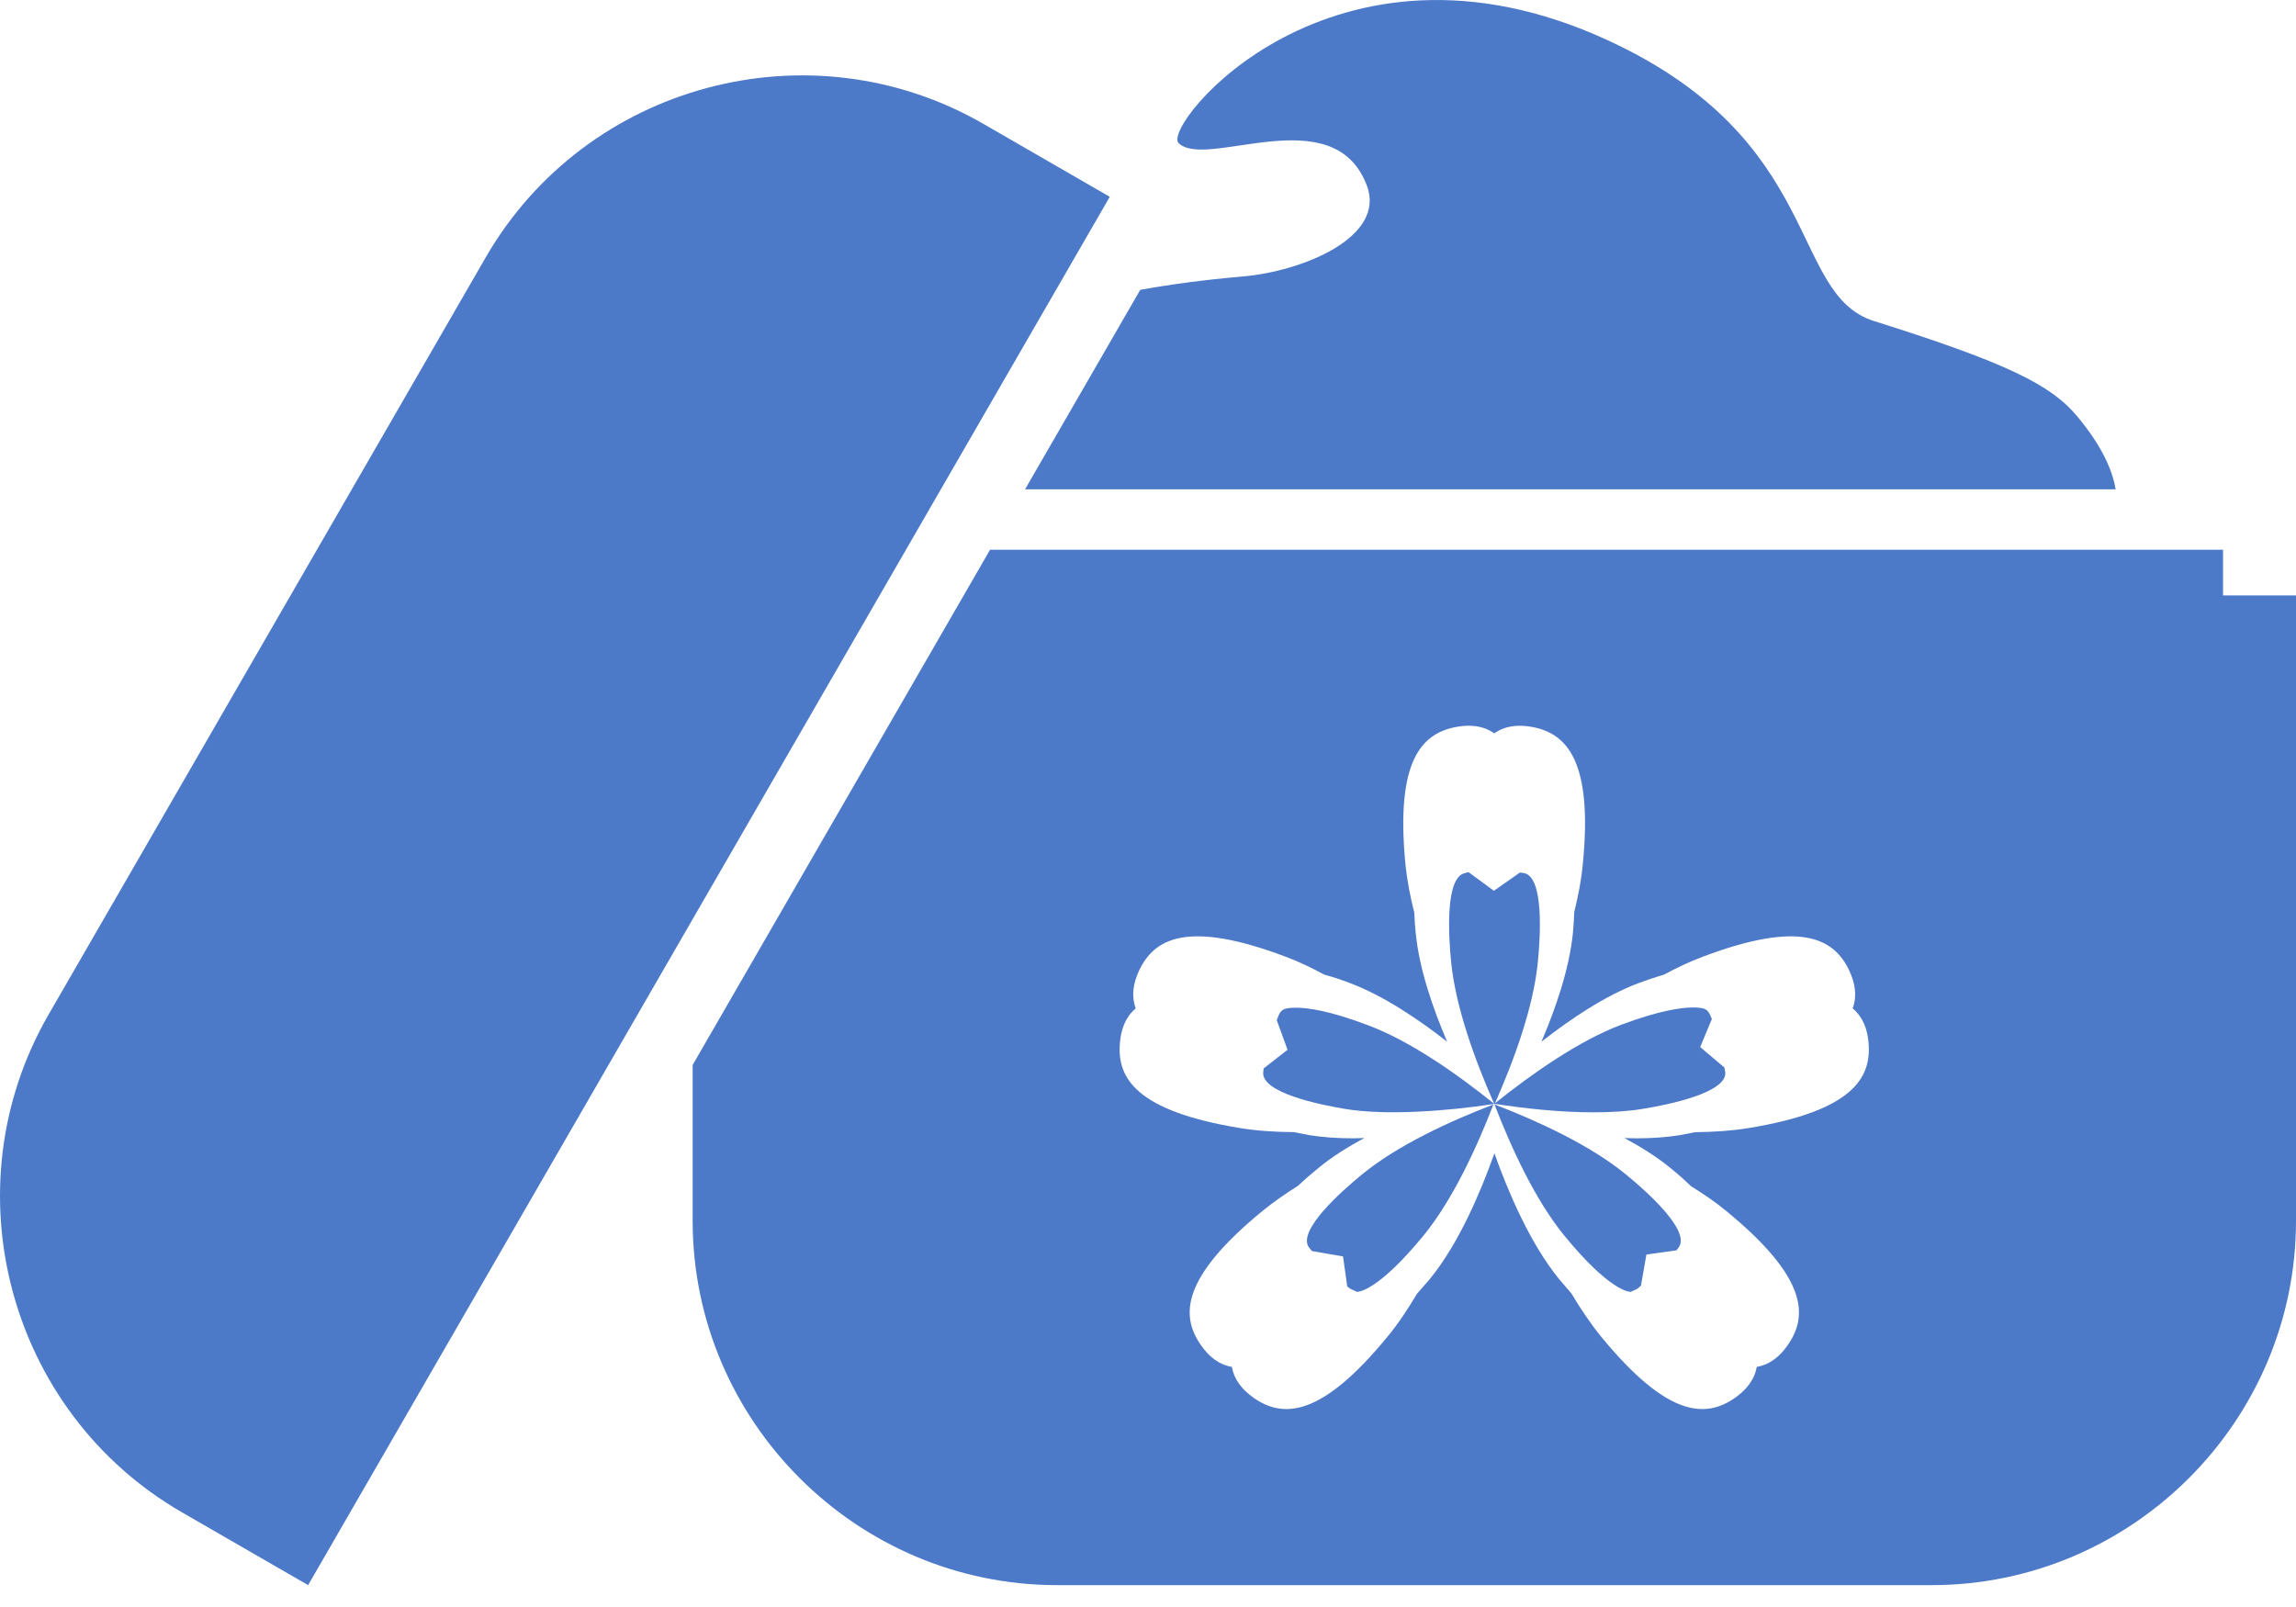 <svg width="40" height="28" viewBox="0 0 40 28" fill="none" xmlns="http://www.w3.org/2000/svg">
<path d="M21.642 4.818C20.981 4.875 20.394 4.955 19.865 5.05L17.858 8.526H36.858C36.8 8.182 36.612 7.763 36.19 7.256C35.73 6.7 34.937 6.314 32.649 5.594C31.157 5.125 31.8 2.437 27.991 0.693C23.2 -1.502 20.233 2.194 20.532 2.492C21.008 2.968 23.231 1.698 23.812 3.231C24.154 4.132 22.69 4.73 21.642 4.818Z" fill="#4d7ac8"/>
<path d="M17.135 2.16C14.111 0.413 10.209 1.458 8.463 4.483L0.846 17.678C-0.9 20.703 0.145 24.604 3.169 26.35L5.368 27.619L19.334 3.429L17.135 2.16Z" fill="#4d7ac8"/>
<path d="M28.409 22.509L28.524 22.456L28.588 22.402L28.683 21.859L29.208 21.785L29.248 21.731C29.453 21.437 28.674 20.747 28.326 20.463C27.709 19.957 26.802 19.537 26.036 19.243C26.331 20.008 26.75 20.917 27.257 21.534C28.032 22.481 28.371 22.509 28.409 22.509Z" fill="#4d7ac8"/>
<path d="M22.802 21.732L22.856 21.798L23.398 21.892L23.471 22.414L23.525 22.456L23.641 22.509C23.678 22.509 24.017 22.481 24.795 21.534C25.301 20.918 25.722 20.009 26.018 19.244C25.25 19.539 24.344 19.957 23.727 20.464C23.379 20.749 22.598 21.438 22.802 21.732Z" fill="#4d7ac8"/>
<path d="M29.62 18.244L29.823 17.756L29.796 17.693C29.751 17.601 29.73 17.554 29.494 17.554C29.289 17.554 28.906 17.607 28.239 17.857C27.522 18.128 26.708 18.692 26.044 19.224C26.376 18.476 26.716 17.548 26.792 16.759C26.837 16.315 26.9 15.274 26.547 15.211L26.479 15.203L26.026 15.521L25.583 15.195L25.526 15.212C25.172 15.276 25.236 16.316 25.281 16.76C25.359 17.552 25.7 18.483 26.032 19.233C25.393 18.719 24.579 18.143 23.832 17.863C23.164 17.609 22.78 17.558 22.577 17.558C22.34 17.558 22.317 17.606 22.273 17.698L22.243 17.775L22.431 18.291L22.015 18.616L22.007 18.683C21.975 19.042 22.995 19.249 23.436 19.322C24.137 19.439 25.202 19.362 26.029 19.235L26.033 19.247V19.244L26.037 19.233C26.57 19.315 27.18 19.381 27.762 19.381C28.085 19.381 28.375 19.362 28.628 19.319C29.066 19.248 30.088 19.04 30.057 18.683L30.042 18.6L29.62 18.244Z" fill="#4d7ac8"/>
<path d="M38.729 10.374V9.579H17.248L12.067 18.556V21.271C12.067 24.762 14.923 27.619 18.415 27.619H33.652C37.143 27.619 40 24.762 40 21.271V10.374H38.729ZM30.465 19.655C30.17 19.703 29.852 19.724 29.53 19.727L29.256 19.78C29.032 19.816 28.777 19.834 28.5 19.834L28.3 19.829C28.591 19.985 28.866 20.159 29.103 20.352C29.222 20.448 29.343 20.555 29.46 20.668C29.682 20.805 29.891 20.949 30.078 21.103C31.488 22.261 31.503 22.925 31.145 23.437C31.011 23.631 30.841 23.774 30.605 23.817C30.564 24.049 30.42 24.218 30.227 24.355C29.716 24.713 29.051 24.7 27.893 23.288C27.711 23.064 27.538 22.808 27.378 22.539L27.164 22.289C26.654 21.666 26.268 20.751 26.035 20.095C25.802 20.752 25.418 21.666 24.907 22.289L24.685 22.544C24.526 22.811 24.358 23.066 24.174 23.288C23.017 24.699 22.351 24.713 21.84 24.355C21.647 24.218 21.504 24.049 21.462 23.817C21.226 23.774 21.056 23.631 20.922 23.437C20.564 22.925 20.579 22.262 21.99 21.103C22.181 20.947 22.391 20.8 22.614 20.661C22.731 20.55 22.852 20.445 22.968 20.352C23.202 20.158 23.48 19.983 23.77 19.829L23.571 19.834C23.292 19.834 23.038 19.814 22.813 19.779L22.54 19.726C22.216 19.724 21.897 19.703 21.602 19.655C19.8 19.358 19.455 18.789 19.511 18.167C19.531 17.933 19.606 17.723 19.786 17.57C19.706 17.347 19.743 17.129 19.844 16.913C20.108 16.348 20.692 16.026 22.399 16.67C22.624 16.754 22.848 16.861 23.074 16.983C23.214 17.02 23.364 17.069 23.522 17.13C24.109 17.352 24.719 17.765 25.212 18.151C24.965 17.576 24.724 16.88 24.664 16.255C24.651 16.143 24.644 16.024 24.64 15.905C24.568 15.623 24.514 15.339 24.486 15.069C24.308 13.252 24.767 12.773 25.382 12.664C25.614 12.624 25.837 12.64 26.032 12.778C26.227 12.642 26.447 12.624 26.68 12.664C27.294 12.773 27.755 13.252 27.574 15.069C27.549 15.334 27.495 15.612 27.426 15.89C27.421 16.016 27.414 16.138 27.403 16.255C27.34 16.88 27.101 17.577 26.854 18.151C27.347 17.765 27.958 17.35 28.545 17.13C28.702 17.073 28.847 17.023 28.987 16.983C29.213 16.861 29.44 16.755 29.664 16.67C31.371 16.026 31.953 16.349 32.218 16.913C32.318 17.129 32.357 17.347 32.277 17.57C32.457 17.723 32.533 17.933 32.553 18.167C32.609 18.789 32.264 19.359 30.465 19.655Z" fill="#4d7ac8"/>
</svg>
